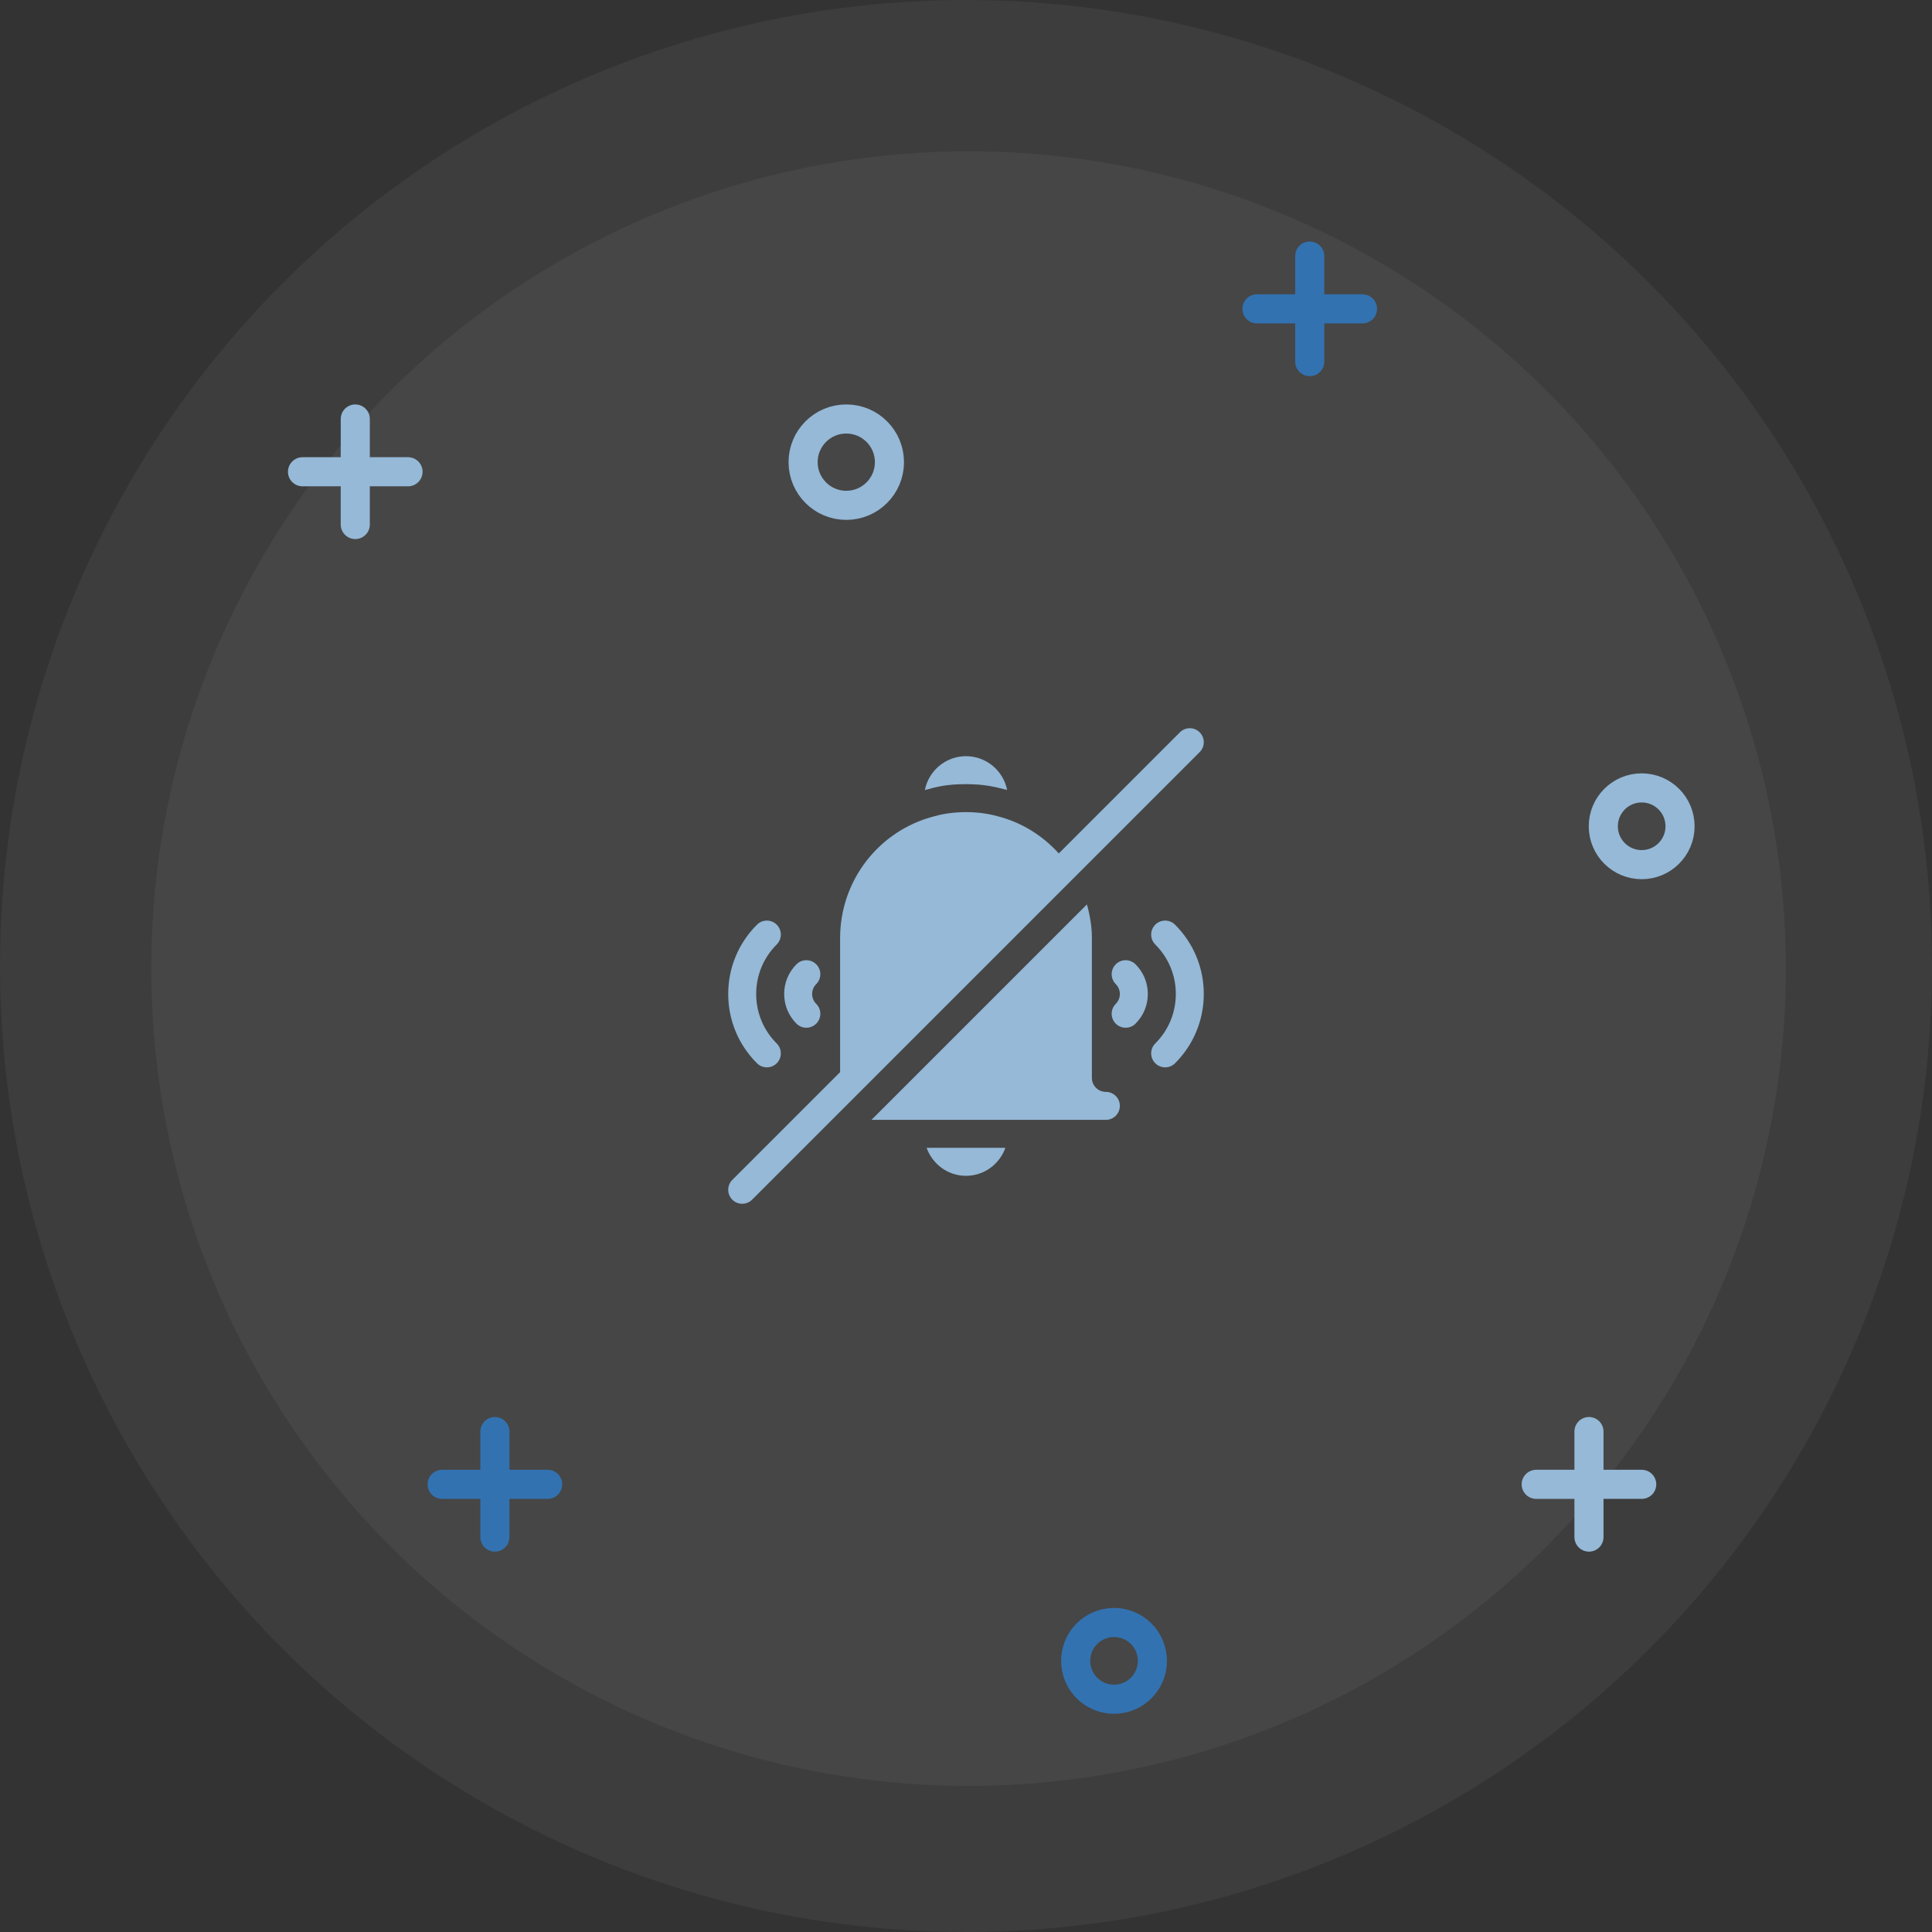 <svg width="130" height="130" viewBox="0 0 130 130" fill="none" xmlns="http://www.w3.org/2000/svg">
<rect x="0" y="0" width="130" height="130" fill="#333333" stroke="none"/>
<circle opacity="0.05" cx="65" cy="65" r="65" fill="white"/>
<circle opacity="0.05" cx="65.173" cy="65.175" r="54.993" fill="white"/>
<path d="M52.267 71.543C52.632 71.175 52.632 70.579 52.263 70.212C51.373 69.324 50.882 68.141 50.882 66.882C50.882 65.623 51.373 64.44 52.263 63.552C52.632 63.185 52.632 62.59 52.267 62.221C51.899 61.852 51.3 61.854 50.936 62.22C49.688 63.463 49 65.119 49 66.882C49 68.646 49.688 70.302 50.936 71.545C51.31 71.918 51.906 71.906 52.267 71.543ZM77.735 62.221C77.368 62.589 77.368 63.185 77.735 63.552C78.627 64.442 79.118 65.624 79.118 66.882C79.118 68.141 78.627 69.323 77.735 70.212C77.368 70.58 77.368 71.176 77.735 71.543C78.103 71.913 78.698 71.911 79.066 71.545C80.312 70.3 81 68.643 81 66.882C81 65.121 80.312 63.465 79.066 62.22C78.698 61.854 78.103 61.852 77.735 62.221ZM54.923 68.879C55.29 68.511 55.29 67.915 54.923 67.548C54.744 67.37 54.647 67.133 54.647 66.882C54.647 66.632 54.744 66.395 54.923 66.217C55.29 65.849 55.29 65.254 54.923 64.886C54.555 64.518 53.959 64.518 53.592 64.886C53.059 65.419 52.765 66.129 52.765 66.882C52.765 67.636 53.059 68.346 53.592 68.879C53.96 69.246 54.555 69.246 54.923 68.879ZM75.077 64.886C74.71 65.254 74.71 65.849 75.077 66.217C75.255 66.395 75.353 66.631 75.353 66.882C75.353 67.133 75.255 67.369 75.077 67.548C74.71 67.915 74.71 68.511 75.077 68.879C75.445 69.246 76.04 69.246 76.408 68.879C76.941 68.346 77.235 67.636 77.235 66.882C77.235 66.129 76.941 65.419 76.408 64.886C76.04 64.518 75.445 64.518 75.077 64.886ZM80.724 50.607C81.092 50.239 81.092 49.643 80.724 49.276C80.357 48.908 79.761 48.908 79.393 49.276L71.244 57.425C70.168 56.239 68.767 55.341 67.136 54.926C65.798 54.55 64.18 54.555 62.886 54.921C59.143 55.872 56.529 59.243 56.529 63.118V72.14C56.29 72.379 49.603 79.066 49.276 79.393C48.908 79.761 48.908 80.357 49.276 80.724C49.643 81.092 50.239 81.092 50.607 80.724L72.373 58.958L80.724 50.607ZM74.412 73.471C73.893 73.471 73.471 73.049 73.471 72.529V63.118C73.471 62.335 73.338 61.582 73.137 60.856L58.64 75.353H74.412C74.932 75.353 75.353 74.932 75.353 74.412C75.353 73.891 74.932 73.471 74.412 73.471ZM65 79.118C66.225 79.118 67.26 78.328 67.65 77.235H62.35C62.74 78.328 63.775 79.118 65 79.118ZM67.768 53.157C67.511 51.862 66.369 50.882 65 50.882C63.629 50.882 62.486 51.865 62.231 53.163C62.967 52.96 63.656 52.763 64.994 52.763C66.177 52.763 66.918 52.93 67.768 53.157Z" fill="#95B9D7"/>
<path d="M103.367 99.877H110.468" stroke="#95B9D7" stroke-width="1.958" stroke-linecap="round"/>
<path d="M106.918 96.326L106.918 103.427" stroke="#95B9D7" stroke-width="1.958" stroke-linecap="round"/>
<path d="M84.578 20.781H91.679" stroke="#3272B1" stroke-width="1.958" stroke-linecap="round"/>
<path d="M88.129 17.23L88.129 24.331" stroke="#3272B1" stroke-width="1.958" stroke-linecap="round"/>
<path d="M29.75 99.877H36.851" stroke="#3272B1" stroke-width="1.958" stroke-linecap="round"/>
<path d="M33.301 96.326L33.301 103.427" stroke="#3272B1" stroke-width="1.958" stroke-linecap="round"/>
<path d="M20.355 31.744H27.456" stroke="#95B9D7" stroke-width="1.958" stroke-linecap="round"/>
<path d="M23.906 28.193L23.906 35.294" stroke="#95B9D7" stroke-width="1.958" stroke-linecap="round"/>
<circle cx="56.944" cy="31.098" r="2.905" stroke="#95B9D7" stroke-width="1.958"/>
<circle cx="74.961" cy="111.756" r="2.582" stroke="#3272B1" stroke-width="1.958"/>
<circle cx="110.465" cy="55.598" r="2.582" stroke="#95B9D7" stroke-width="1.958"/>
</svg>
